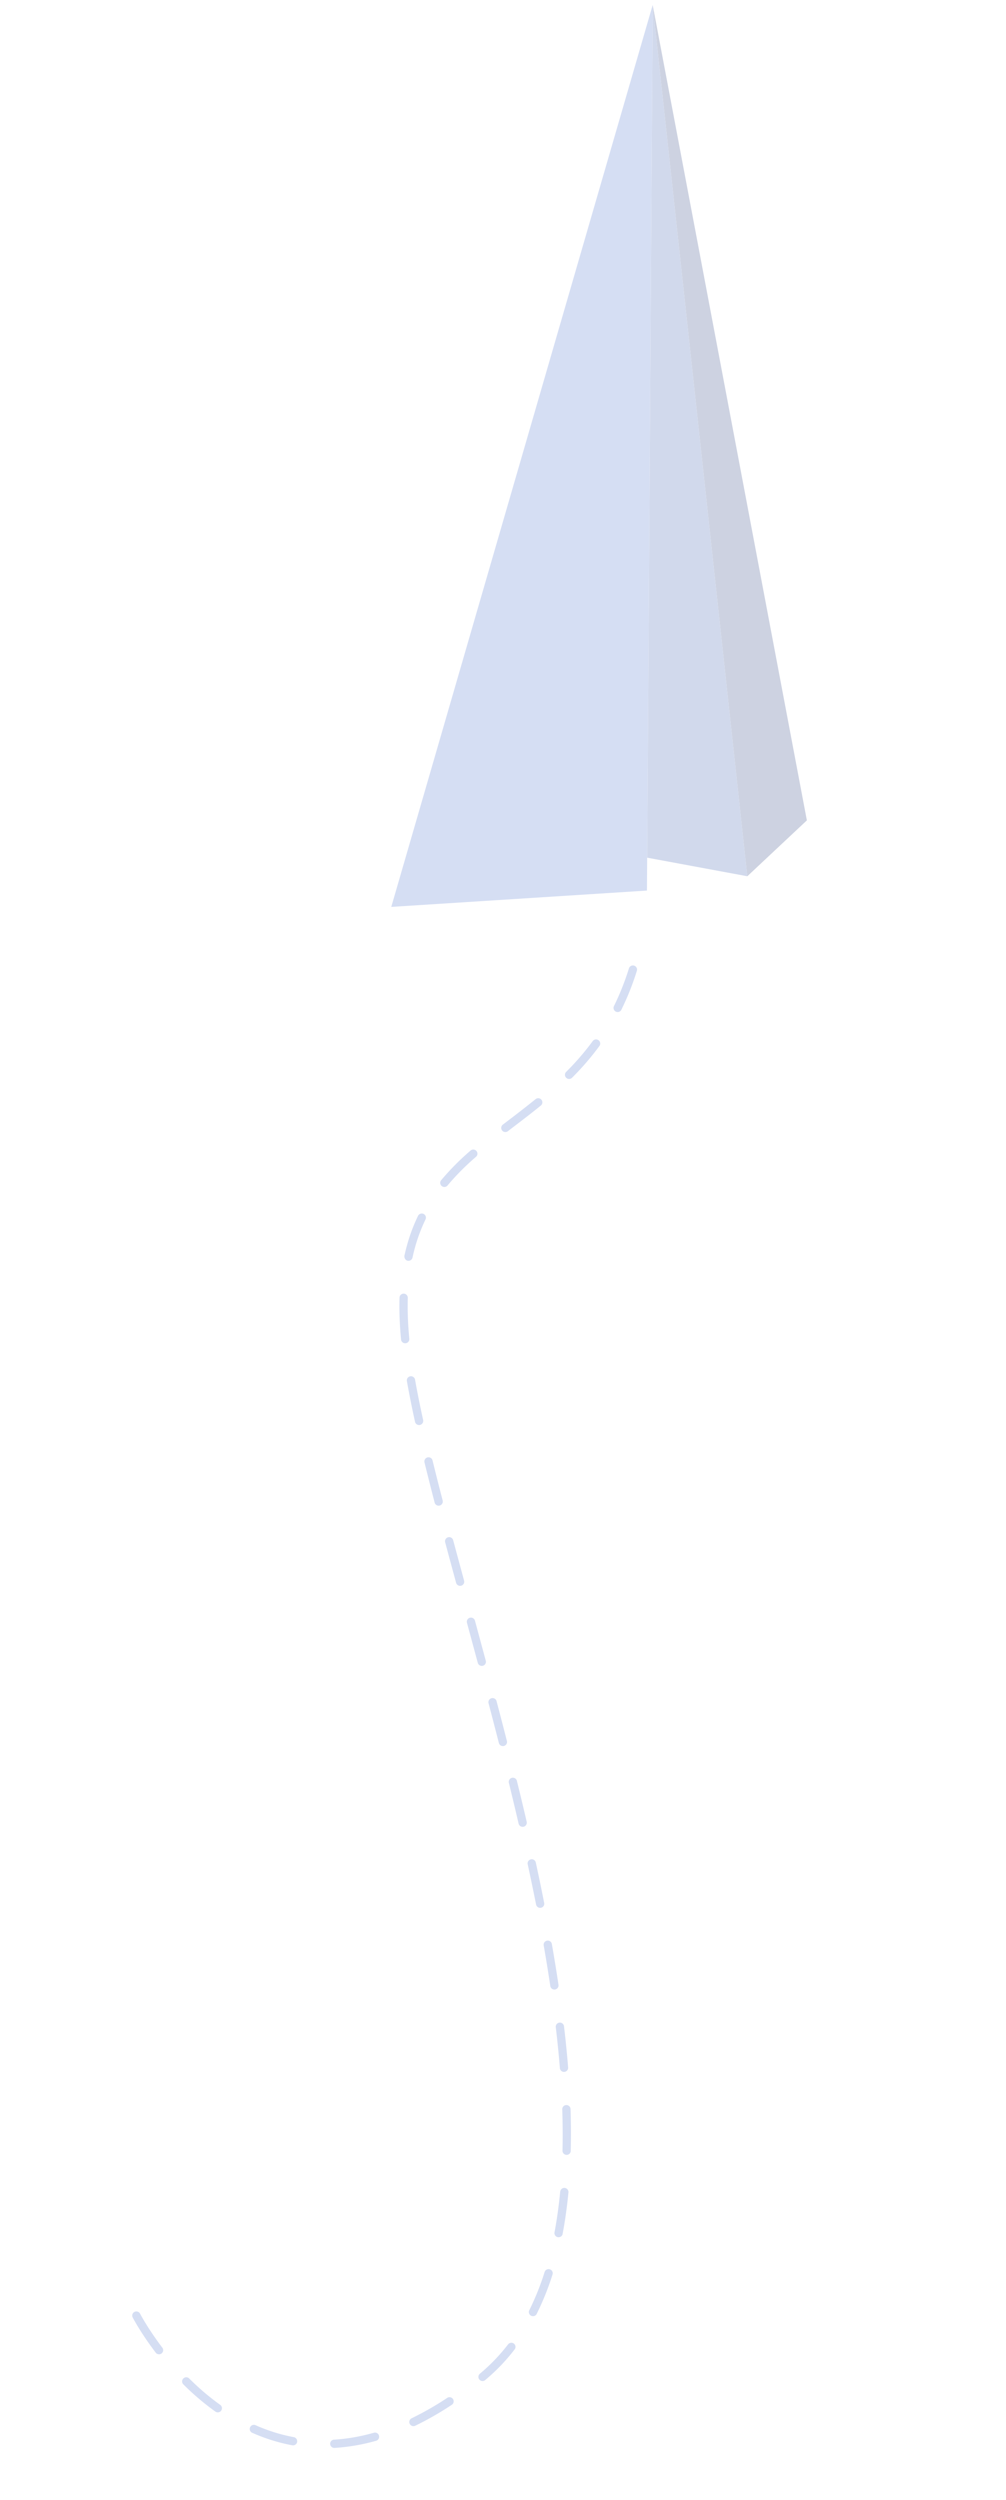 <svg xmlns="http://www.w3.org/2000/svg" width="291" height="723" fill="none"><g opacity=".25"><path fill="#577AD0" d="m188.8 1.43-75.62 260.83 73.96-4.72 1.66-256.1Z"/><path fill="#4867B4" d="m188.8 1.43 27.37 251.97-28.96-5.37 1.6-246.6Z"/><path fill="#364D87" d="m188.8 1.43 44.6 235.81-17.23 16.16L188.8 1.43Z"/><path fill="#577AD0" d="M47.18 679.86a1.2 1.2 0 0 1-2.13.5c-4.36-5.73-6.6-10.05-6.69-10.23a1.2 1.2 0 0 1 2.13-1.1c.03.05 2.25 4.33 6.47 9.88.21.28.28.63.22.95Zm76-327.5-.1.3a48.73 48.73 0 0 0-3.75 11 1.2 1.2 0 0 1-1.43.92c-.64-.14-.98-.78-.92-1.42.9-4.15 2.19-7.93 3.94-11.55a1.2 1.2 0 0 1 2.26.75Zm-4.8 35.13a1.2 1.2 0 0 1-2.37-.11c-.4-4.26-.56-8.34-.44-12.12.01-.66.57-1.18 1.23-1.16a1.2 1.2 0 0 1 1.16 1.23c-.11 3.68.04 7.66.44 11.82 0 .12 0 .23-.02.34Zm-54.2 309.17a1.2 1.2 0 0 1-1.87.74 74.95 74.95 0 0 1-9.28-7.88 1.2 1.2 0 0 1 1.7-1.7 72.24 72.24 0 0 0 8.97 7.63c.4.28.57.76.48 1.21Zm58.22-285.53a1.2 1.2 0 0 1-2.35.03 295.9 295.9 0 0 1-2.36-11.82 1.2 1.2 0 0 1 2.36-.42c.63 3.56 1.4 7.4 2.35 11.72.03.17.03.33 0 .5Zm15.68-77.26c-.05.25-.18.49-.4.67a71.72 71.72 0 0 0-8.27 8.34 1.2 1.2 0 0 1-1.85-1.52 74.17 74.17 0 0 1 8.55-8.63 1.2 1.2 0 0 1 1.97 1.14Zm-10.02 100.58a1.2 1.2 0 0 1-2.34.07c-1.03-4-2.02-7.9-2.94-11.65a1.2 1.2 0 0 1 2.33-.57c.92 3.75 1.9 7.63 2.94 11.62.04.18.04.36.01.53ZM156.87 319c-.05.27-.19.52-.42.7-2.67 2.18-5.38 4.24-8.05 6.28l-1.43 1.1a1.2 1.2 0 1 1-1.46-1.9l1.44-1.1a335.5 335.5 0 0 0 8-6.24 1.2 1.2 0 0 1 1.92 1.16Zm-22.6 138.62a1.2 1.2 0 0 1-2.34.09c-1.07-3.94-2.12-7.8-3.13-11.59a1.2 1.2 0 1 1 2.31-.62l3.13 11.58c.05.18.05.37.02.54ZM85.95 706.19a1.2 1.2 0 0 1-1.4.95l-.45-.08a52.17 52.17 0 0 1-11.22-3.57 1.2 1.2 0 0 1 .97-2.19c3.5 1.56 7.1 2.7 10.7 3.4l.44.09c.65.12 1.08.74.95 1.4ZM173.6 302c-.03.16-.1.33-.2.47a78.04 78.04 0 0 1-7.93 9.2 1.2 1.2 0 0 1-1.7-1.7 76 76 0 0 0 7.69-8.91 1.2 1.2 0 0 1 2.14.94Zm-33.06 178.8a1.2 1.2 0 0 1-2.33.08l-3.13-11.57c-.18-.65.2-1.3.84-1.48.63-.17 1.3.2 1.47.85l3.13 11.58c.05.18.06.36.02.54Zm43.7-200.11-.04.13a78.02 78.02 0 0 1-4.5 11.27 1.2 1.2 0 0 1-2.14-1.07 75.23 75.23 0 0 0 4.35-10.92 1.2 1.2 0 0 1 2.33.59Zm-37.6 223.3a1.2 1.2 0 0 1-2.33.08c-1-3.9-2-7.76-3.01-11.6a1.2 1.2 0 0 1 2.31-.62c1.02 3.85 2.03 7.73 3.02 11.63.05.17.05.35.02.52Zm-36.98 200.9c-.09.44-.4.8-.85.94a56.83 56.83 0 0 1-12.04 2.07 1.2 1.2 0 0 1-1.27-1.12 1.2 1.2 0 0 1 1.13-1.27c3.77-.22 7.65-.9 11.52-2a1.2 1.2 0 0 1 1.5 1.39Zm42.7-177.58a1.2 1.2 0 0 1-2.35.05c-.9-3.9-1.84-7.79-2.78-11.67a1.2 1.2 0 1 1 2.32-.56c.96 3.88 1.9 7.78 2.8 11.69.03.17.03.33 0 .5Zm5.06 23.45c-.1.46-.46.84-.95.94a1.2 1.2 0 0 1-1.4-.94c-.78-3.9-1.6-7.81-2.44-11.73a1.2 1.2 0 0 1 2.34-.5c.86 3.93 1.67 7.85 2.44 11.76.03.16.03.32 0 .47Zm-26.21 143.9c-.06.3-.24.59-.52.77a91.2 91.2 0 0 1-10.52 6.03 1.2 1.2 0 1 1-1.04-2.16 89.1 89.1 0 0 0 10.24-5.87 1.2 1.2 0 0 1 1.84 1.23Zm30.33-120.27a1.2 1.2 0 0 1-2.36-.05c-.58-3.91-1.22-7.85-1.92-11.82a1.2 1.2 0 0 1 2.36-.41c.7 3.99 1.35 7.94 1.93 11.87.02.14.01.28 0 .4Zm2.78 23.82a1.2 1.2 0 0 1-2.37-.14c-.3-3.81-.7-7.8-1.19-11.89a1.2 1.2 0 0 1 2.38-.28c.49 4.11.89 8.14 1.2 11.98 0 .12 0 .22-.02.33Zm-15.22 80.69c-.04.17-.1.34-.23.5a55.36 55.36 0 0 1-8.45 8.82 1.2 1.2 0 1 1-1.53-1.84 53.62 53.62 0 0 0 8.09-8.44 1.2 1.2 0 0 1 2.12.96Zm15.99-56.73a1.2 1.2 0 0 1-2.38-.26c.1-3.8.06-7.81-.07-11.92a1.2 1.2 0 1 1 2.4-.08 217.24 217.24 0 0 1 .05 12.26Zm-5.23 35.45-.03.13a78.67 78.67 0 0 1-4.53 11.28 1.2 1.2 0 1 1-2.14-1.06 76.34 76.34 0 0 0 4.38-10.94c.2-.63.88-.98 1.5-.78.6.18.94.78.82 1.37Zm2.9-11.62a1.2 1.2 0 0 1-2.36-.46c.7-3.7 1.25-7.65 1.64-11.75.1-.66.65-1.14 1.3-1.08a1.2 1.2 0 0 1 1.09 1.3c-.4 4.18-.97 8.21-1.68 11.98Z"/></g></svg>